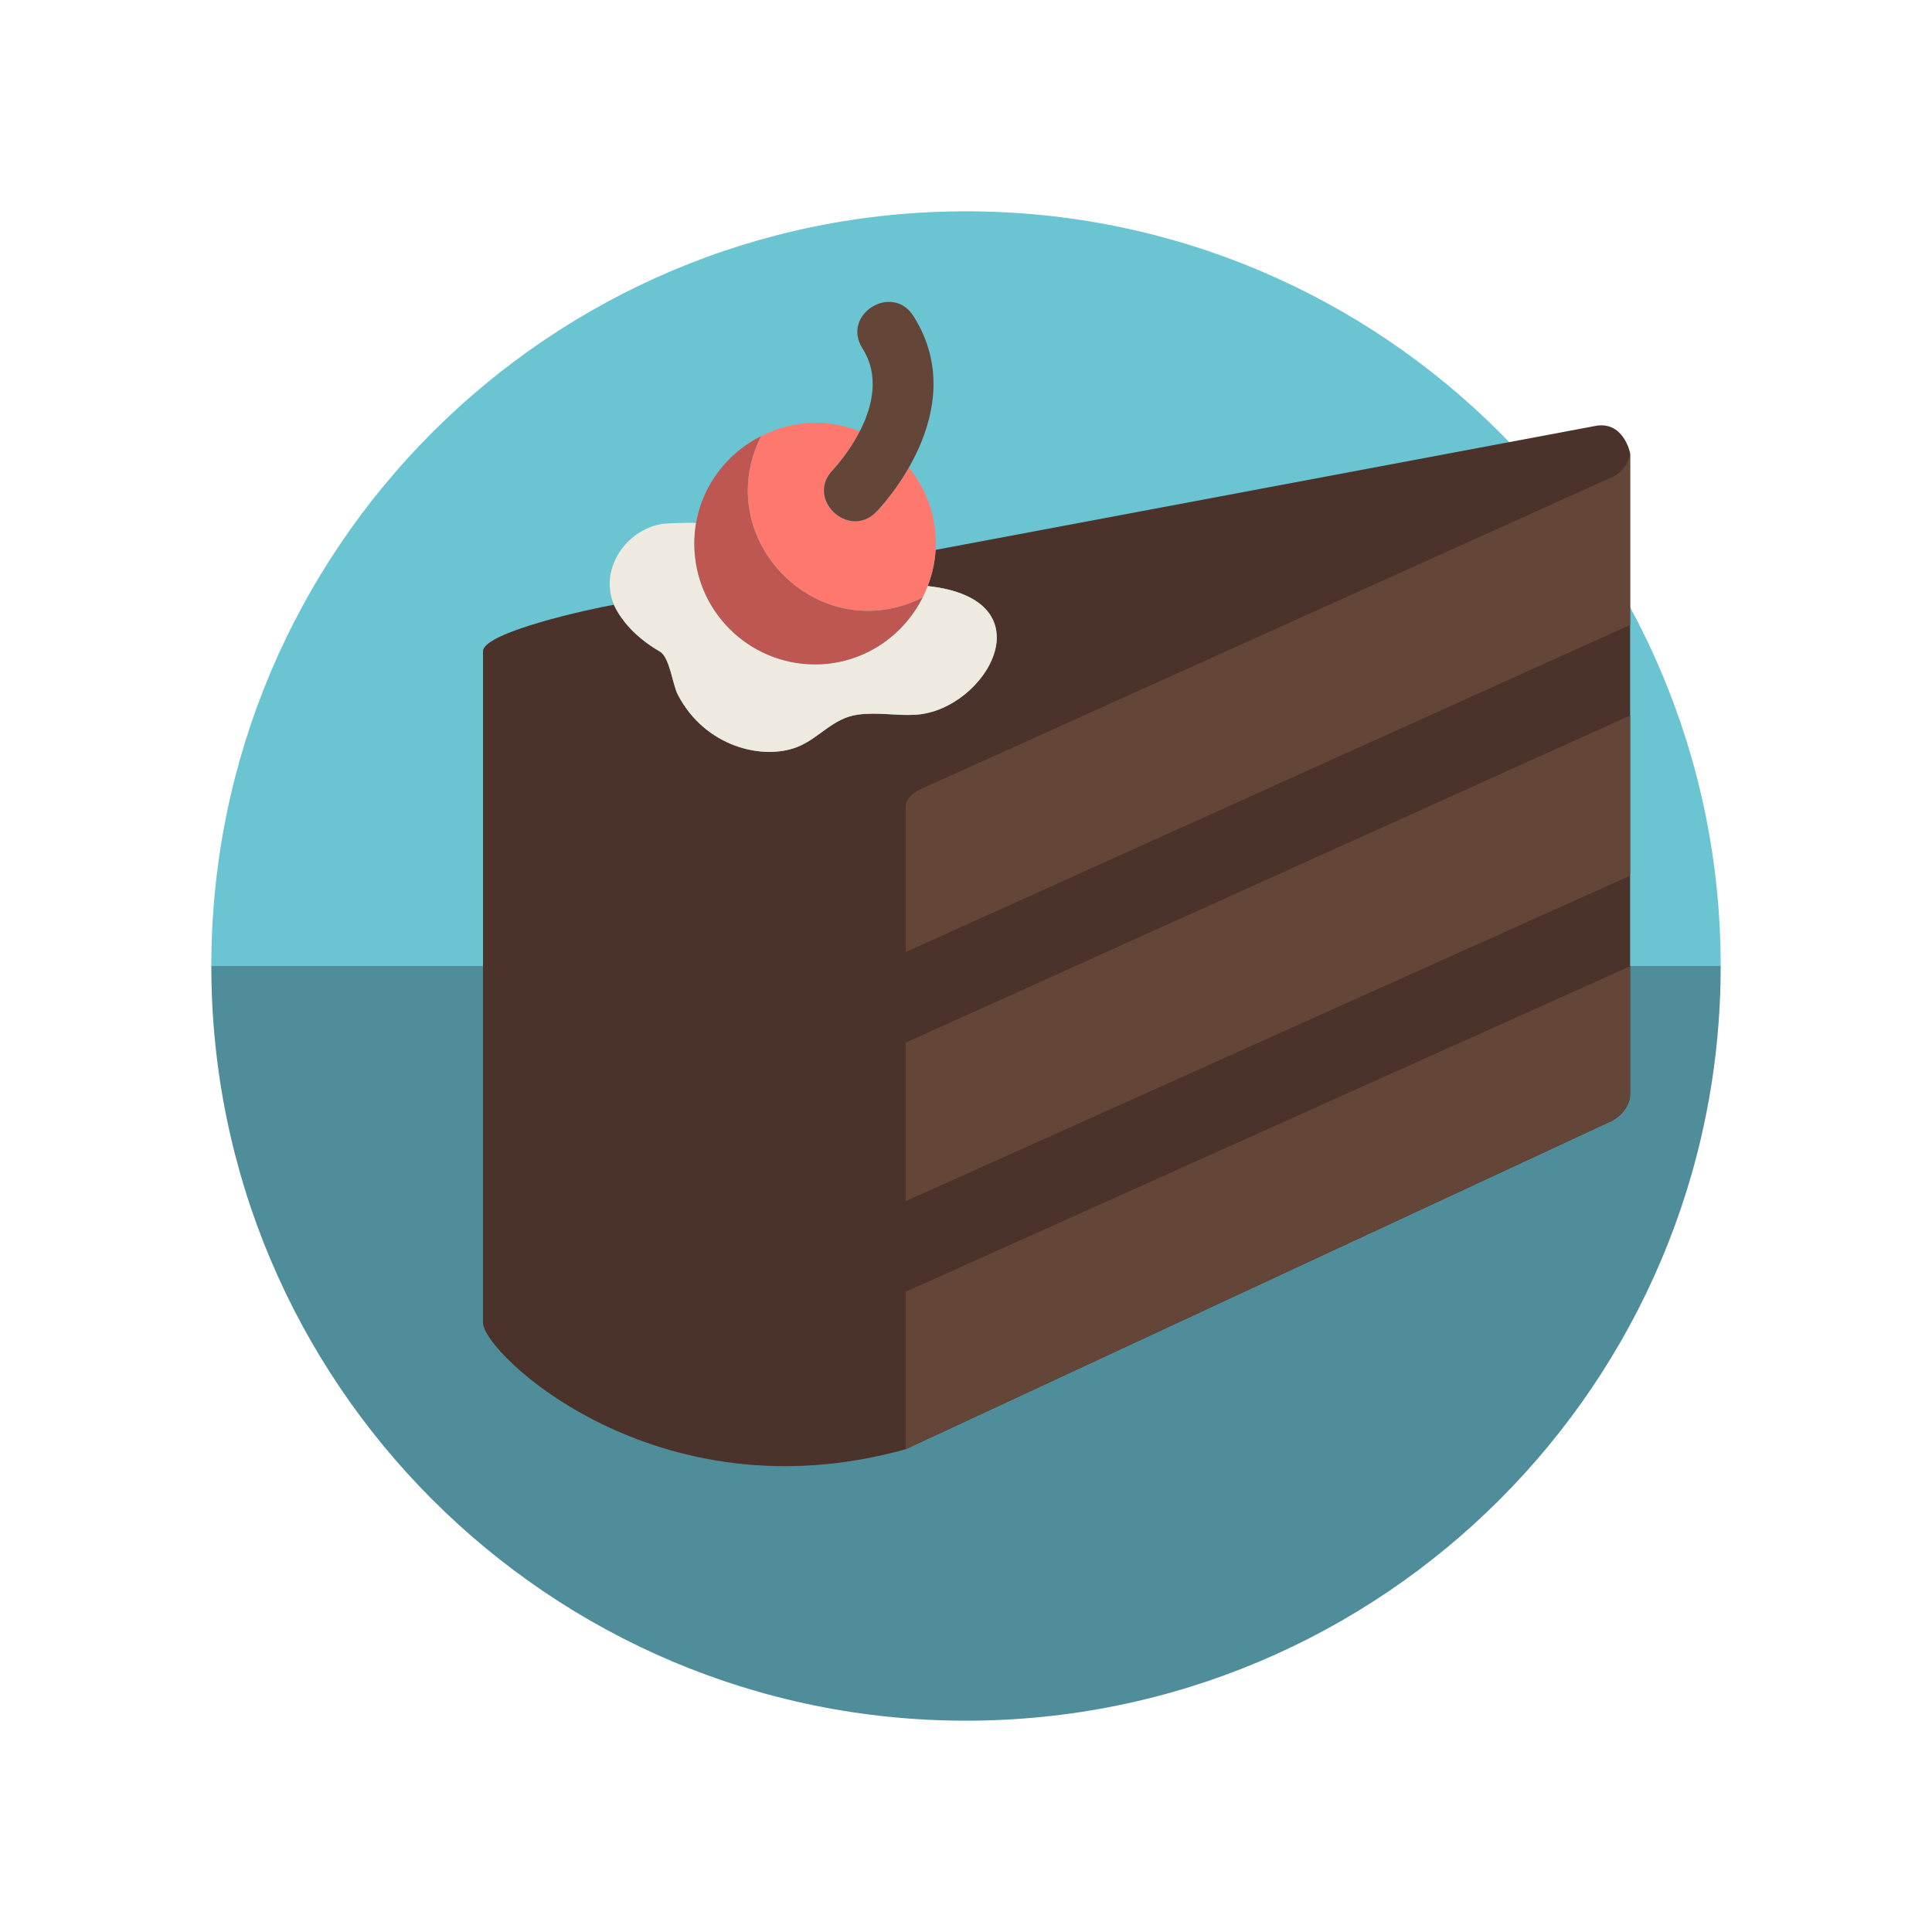 <?xml version="1.0" encoding="utf-8"?><!-- Скачано с сайта svg4.ru / Downloaded from svg4.ru -->
<svg version="1.1" id="Uploaded to svgrepo.com" xmlns="http://www.w3.org/2000/svg" xmlns:xlink="http://www.w3.org/1999/xlink" 
	 width="800px" height="800px" viewBox="0 0 64 64" xml:space="preserve">
<style type="text/css">
	.fandom_een{fill:#FF786E;}
	.fandom_twee{fill:#BE5652;}
	.fandom_zeven{fill:#508D9B;}
	.fandom_acht{fill:#6BC4D2;}
	.fandom_elf{fill:#4B322A;}
	.fandom_twaalf{fill:#644638;}
	.fandom_veertien{fill:#EFEAE0;}
	.st0{fill:#8579A3;}
	.st1{fill:#685683;}
	.st2{fill:#4D4D4D;}
	.st3{fill:#3A3A3A;}
	.st4{fill:#CCCCCC;}
	.st5{fill:#AA9991;}
	.st6{fill:#00B3AA;}
	.st7{fill:#018273;}
	.st8{fill:#FFC865;}
	.st9{fill:#BE9148;}
	.st10{fill:#808080;}
	.st11{fill:#666666;}
	.st12{fill:#FFFAFA;}
</style>
<g>
	<g>
		<path class="fandom_acht" d="M32,7C18.193,7,7,18.193,7,32h50C57,18.193,45.807,7,32,7z"/>
		<path class="fandom_zeven" d="M32,57c13.807,0,25-11.193,25-25H7C7,45.807,18.193,57,32,57z"/>
	</g>
	<g>
		<path class="fandom_elf" d="M52.812,14.117l-21.819,4.098c-0.023,0.421-0.117,0.822-0.263,1.198
			c4.062,0.445,1.934,4.11-0.389,4.264c-0.628,0.042-1.256-0.093-1.926-0.003c-0.83,0.112-1.277,0.785-2.009,1.073
			c-1.129,0.443-3.046,0.008-3.953-1.734c-0.179-0.344-0.265-1.239-0.596-1.43c-0.672-0.388-1.217-0.91-1.525-1.549
			C19.52,20.176,16.021,20.945,16,21.57v22.25c-0.004,1,5.739,6.496,14,4.188l23.362-10.862c0.345-0.167,0.638-0.517,0.638-0.9
			V15.008C54,15.008,53.779,13.905,52.812,14.117z"/>
		<path class="fandom_veertien" d="M30.731,19.413c-0.05,0.129-0.107,0.256-0.168,0.379c-0.657,1.309-1.998,2.216-3.562,2.216
			c-2.209,0-4-1.791-4-4c0-0.231,0.02-0.457,0.058-0.677c0.006-0.033-1.002,0.005-1.098,0.019c-1.315,0.203-2.229,1.685-1.514,2.898
			c0.334,0.566,0.846,1.008,1.411,1.334c0.331,0.191,0.418,1.087,0.596,1.43c0.907,1.742,2.824,2.177,3.953,1.734
			c0.732-0.287,1.18-0.961,2.009-1.073c0.67-0.09,1.298,0.044,1.926,0.003C32.662,23.523,34.798,19.858,30.731,19.413z"/>
		<path class="fandom_twee" d="M25.215,14.445C23.907,15.103,23,16.443,23,18.008c0,2.209,1.791,4,4,4
			c1.564,0,2.905-0.907,3.562-2.215C27.128,21.517,23.491,17.878,25.215,14.445z"/>
		<path class="fandom_een" d="M30.107,15.488c-0.489,0.854-1.026,1.413-1.08,1.468c-0.906,0.931-2.37-0.432-1.432-1.396
			c0.013-0.014,0.506-0.534,0.884-1.27c-1.019-0.406-2.174-0.393-3.264,0.155c-1.725,3.434,1.914,7.071,5.347,5.347
			C30.833,19.253,31,18.652,31,18.008C31,17.053,30.665,16.176,30.107,15.488z"/>
		<path class="fandom_twaalf" d="M27.596,15.561c0.027-0.029,2.11-2.227,0.975-4.018c-0.713-1.125,0.985-2.184,1.689-1.071
			c1.985,3.133-1.1,6.349-1.232,6.484C28.121,17.887,26.657,16.524,27.596,15.561z M30,48.008l23.362-10.862
			c0.345-0.167,0.638-0.517,0.638-0.9v-4.238L30,42.792V48.008z M53.437,15.789L30.792,26.008c-0.357,0.16-0.789,0.334-0.792,0.725
			v4.807l24-10.838v-5.694C54,15.008,53.955,15.534,53.437,15.789z M30,39.792l24-10.784v-5.306L30,34.54V39.792z"/>
	</g>
</g>
</svg>